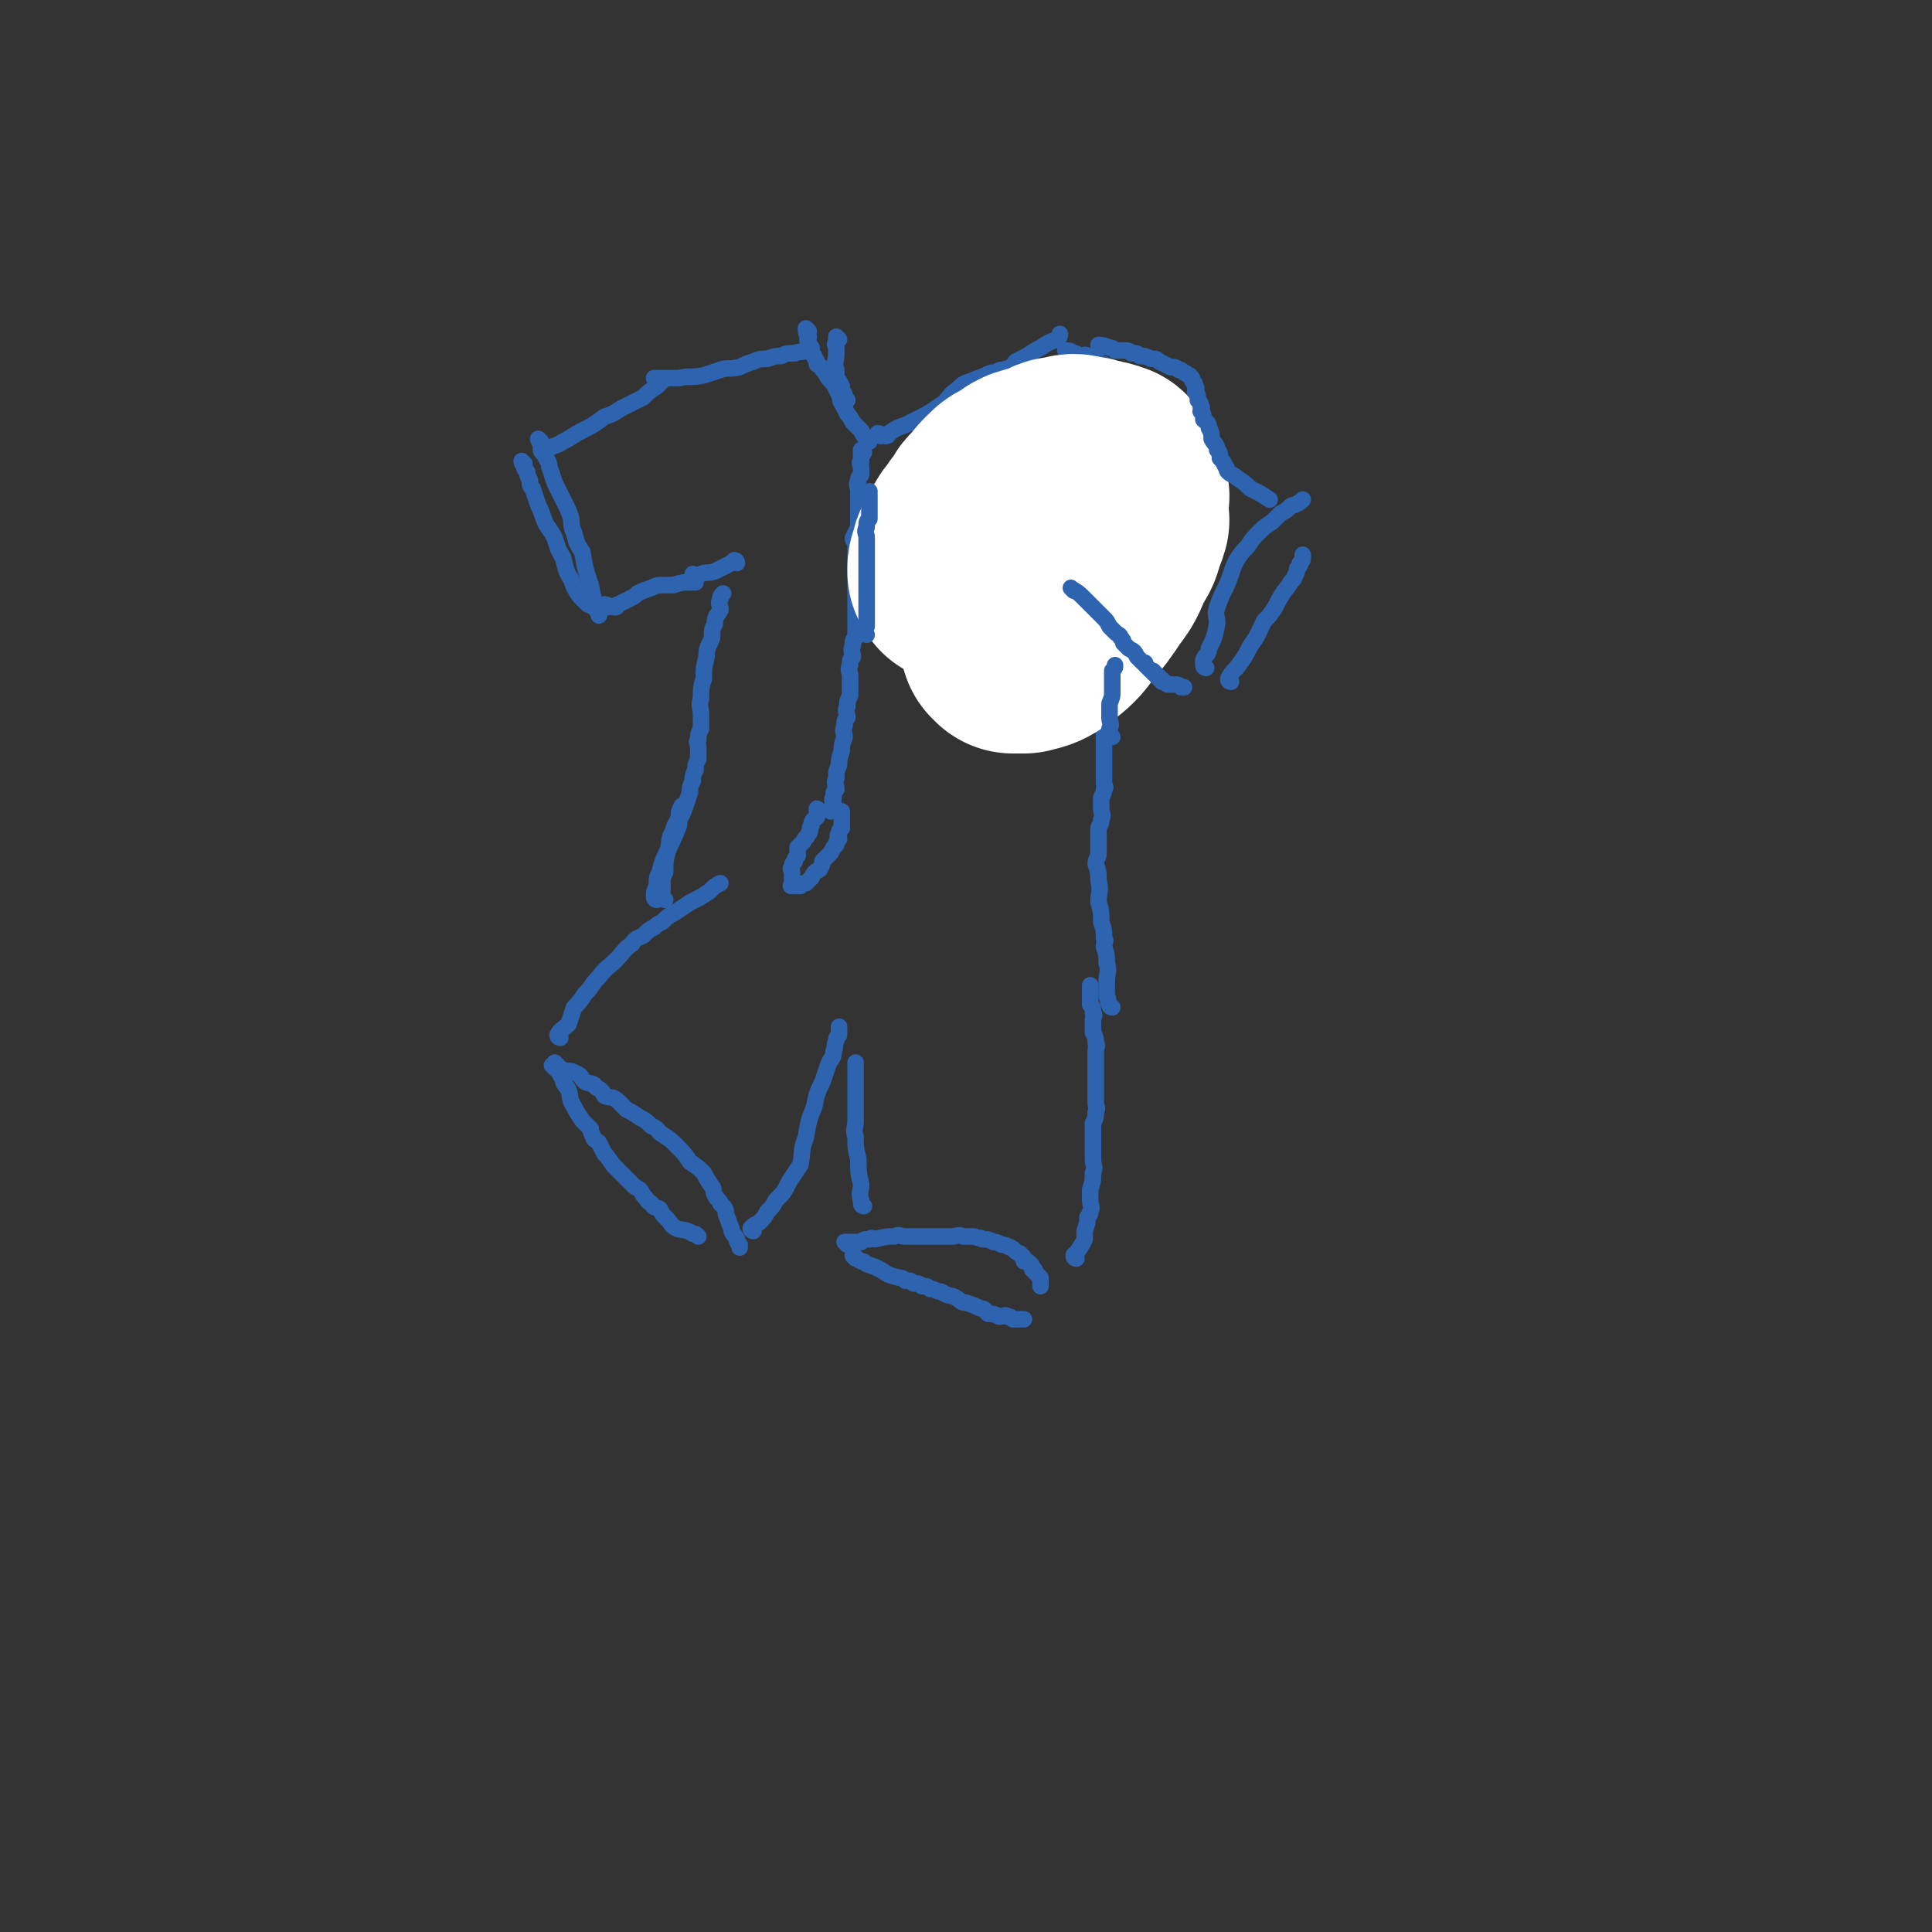 <svg viewBox='0 0 700 700' version='1.1' xmlns='http://www.w3.org/2000/svg' xmlns:xlink='http://www.w3.org/1999/xlink'><rect x="0" y="0" width="700" height="700" fill="#333333" stroke="none"/><g fill='none' stroke='#2D63AF' stroke-width='6' stroke-linecap='round' stroke-linejoin='round'><path d='M201,387c0,0 -1,-1 -1,-1 2,0 2,1 5,2 2,0 2,0 4,1 2,1 1,1 3,3 2,1 3,0 4,2 2,1 2,1 3,3 2,1 3,0 5,2 1,1 1,1 3,3 2,1 2,1 5,3 2,1 2,1 4,3 3,1 2,2 4,3 3,2 3,2 5,4 3,3 3,3 5,6 3,2 3,2 5,4 1,2 1,2 3,5 1,1 0,1 1,3 1,2 2,2 2,3 2,2 2,2 2,4 1,2 1,3 2,5 0,2 1,2 2,4 0,1 0,1 1,2 0,0 0,0 0,1 '/><path d='M202,386c0,0 -1,-1 -1,-1 1,2 1,3 3,6 0,2 1,2 2,4 1,3 0,3 2,6 1,2 1,2 3,5 1,1 1,1 3,3 0,1 0,1 1,3 0,1 1,1 2,2 1,2 1,2 2,4 2,2 2,3 4,5 2,2 2,2 4,4 1,1 1,1 3,3 2,1 2,1 3,3 2,2 1,2 3,3 1,2 1,1 3,2 1,2 1,2 3,4 1,1 1,2 3,3 2,1 3,0 6,2 1,0 1,0 2,1 '/><path d='M310,456c0,0 -1,-1 -1,-1 1,0 1,1 3,2 1,0 1,0 2,1 3,1 3,1 5,2 3,2 3,2 7,3 1,0 1,0 2,1 2,0 2,0 3,1 2,0 2,0 3,1 2,0 2,0 3,1 2,0 2,1 4,1 3,2 3,1 5,2 2,1 2,2 4,2 3,1 3,1 5,2 2,0 2,1 3,2 2,0 2,0 4,1 2,0 2,-1 3,0 1,0 1,0 2,1 2,0 2,0 3,0 1,0 1,0 1,0 '/><path d='M307,451c0,0 -1,-1 -1,-1 1,0 2,0 3,0 2,0 2,0 3,0 1,-1 1,-1 3,-1 1,-1 1,0 2,0 4,-1 4,-1 7,-1 2,-1 2,0 4,0 3,0 3,0 6,0 4,0 4,0 7,0 2,0 2,0 4,0 2,0 2,-1 4,0 2,0 2,0 4,0 2,1 2,0 3,1 2,0 2,0 4,1 1,0 1,0 3,1 1,0 1,0 3,1 1,0 1,1 3,2 0,0 1,0 1,1 1,0 1,1 1,2 1,0 2,0 2,1 1,0 1,1 1,2 1,0 1,0 1,1 1,1 1,1 2,2 0,1 0,1 0,3 0,0 0,0 0,0 '/><path d='M273,446c0,0 -1,0 -1,-1 1,-1 1,-1 3,-2 2,-2 2,-2 3,-4 2,-2 2,-2 3,-4 3,-3 3,-3 5,-7 2,-3 2,-3 4,-6 1,-5 0,-5 2,-10 1,-6 1,-6 3,-11 1,-5 1,-5 3,-9 1,-3 1,-3 2,-6 1,-3 2,-2 2,-5 1,-2 0,-2 1,-4 0,-1 0,-1 1,-2 0,-1 0,-1 0,-2 0,0 0,-1 0,-1 '/><path d='M313,437c0,0 -1,0 -1,-1 0,-1 0,-1 0,-1 -1,-3 0,-3 0,-6 -1,-4 -1,-4 -1,-9 -1,-4 -1,-4 -1,-8 -1,-3 0,-3 0,-6 0,-3 0,-3 0,-6 0,-3 0,-3 0,-6 0,-2 0,-2 0,-3 0,-1 0,-1 0,-2 0,-2 0,-2 0,-4 0,0 0,0 0,0 '/><path d='M203,376c0,0 -1,0 -1,-1 1,-2 2,-2 4,-4 1,-3 1,-3 2,-6 2,-2 2,-2 4,-5 3,-3 2,-3 5,-6 3,-4 3,-3 6,-6 3,-3 3,-4 6,-6 1,-2 2,-2 4,-3 2,-2 2,-2 4,-3 1,-1 1,-1 3,-2 2,-2 2,-2 4,-3 3,-2 3,-2 6,-4 4,-2 4,-2 7,-4 2,-2 2,-2 4,-3 '/><path d='M390,456c0,0 -1,0 -1,-1 0,-1 1,0 1,-1 2,-3 2,-3 3,-5 0,-2 0,-2 0,-3 1,-3 1,-3 1,-5 1,-1 1,-1 1,-2 1,-2 0,-2 0,-4 0,-2 0,-2 0,-4 1,-3 1,-3 1,-6 1,-2 0,-3 0,-5 0,-3 0,-3 0,-5 0,-2 0,-2 0,-4 0,-2 0,-2 0,-4 1,-2 1,-2 1,-4 1,-2 0,-2 0,-3 0,-2 0,-2 0,-4 0,-2 0,-2 0,-3 0,-2 0,-2 0,-3 0,-2 0,-2 0,-3 0,-2 0,-2 0,-3 0,-2 0,-2 0,-3 0,-2 1,-2 0,-3 0,-2 0,-2 -1,-4 0,-2 0,-2 0,-4 0,-2 1,-2 0,-3 0,-2 0,-2 -1,-3 0,-2 0,-2 0,-3 0,-2 0,-2 0,-4 0,0 0,0 0,0 '/><path d='M238,326c0,0 -1,0 -1,-1 0,-2 0,-2 1,-4 0,-3 0,-3 1,-5 1,-4 1,-4 3,-8 1,-4 0,-4 2,-7 0,-2 1,-2 2,-5 0,-2 0,-2 1,-4 0,0 0,0 0,0 '/><path d='M241,326c0,0 -1,0 -1,-1 0,-2 0,-2 0,-4 0,-3 0,-3 1,-5 0,-4 0,-4 1,-8 2,-4 2,-4 4,-9 0,-3 1,-3 2,-6 1,-3 1,-3 2,-6 0,-2 0,-2 1,-4 0,-2 0,-2 1,-4 0,-2 0,-2 1,-4 0,-2 0,-2 0,-4 0,-2 -1,-2 0,-3 0,-2 0,-2 1,-4 0,-3 0,-3 0,-5 0,-3 -1,-3 0,-6 0,-4 0,-4 1,-7 0,-4 0,-4 1,-8 0,-4 1,-4 2,-7 0,-3 0,-3 1,-5 0,-3 1,-3 2,-5 0,-2 -1,-2 0,-4 0,-1 0,-1 1,-2 '/><path d='M403,365c0,0 -1,0 -1,-1 -1,-1 0,-2 -1,-3 0,-3 0,-3 0,-5 0,-4 1,-4 0,-7 0,-3 0,-3 -1,-6 0,-2 1,-2 0,-3 0,-3 0,-3 -1,-6 0,-4 0,-4 -1,-7 0,-4 1,-4 0,-8 0,-3 0,-3 -1,-6 0,-2 1,-2 1,-4 0,-2 0,-2 0,-5 0,-2 0,-2 0,-4 1,-2 1,-2 1,-3 1,-2 0,-2 0,-4 0,-2 0,-2 0,-4 1,-2 1,-2 1,-3 1,-1 0,-1 0,-2 0,-2 0,-2 0,-3 0,-1 0,-1 0,-2 0,-2 0,-2 0,-3 0,-2 0,-2 0,-3 0,-2 0,-2 0,-4 0,-2 0,-2 0,-3 0,-3 0,-3 0,-5 1,-2 1,-2 1,-4 1,-2 0,-2 0,-3 1,-2 1,-2 1,-4 1,-2 1,-2 1,-3 1,-2 0,-2 0,-4 1,-2 1,-2 1,-4 1,-2 1,-2 1,-3 1,-2 0,-2 0,-3 1,-1 1,-1 1,-2 1,-2 0,-2 0,-3 1,-2 1,-2 1,-3 0,0 0,0 0,0 '/><path d='M196,160c0,0 -1,-1 -1,-1 0,1 1,1 1,3 1,1 1,1 1,2 1,3 2,3 2,5 1,3 1,3 2,6 1,2 1,2 2,4 1,2 1,2 2,4 1,2 1,2 2,5 0,2 0,3 1,5 1,4 1,4 3,7 1,6 1,6 3,12 1,5 1,5 3,11 0,0 0,0 0,0 '/><path d='M190,168c0,0 -1,-1 -1,-1 0,0 0,1 1,2 0,1 0,1 1,2 0,1 0,1 1,3 0,2 0,2 1,3 1,3 1,3 2,6 1,2 1,2 2,5 1,3 2,3 4,7 1,3 1,4 3,7 1,4 1,5 3,8 1,3 1,3 3,6 1,1 1,1 3,3 1,0 1,0 2,1 '/><path d='M220,220c0,0 -1,-1 -1,-1 1,0 2,1 4,1 1,0 0,-1 1,-1 2,-1 2,-1 4,-2 2,-1 2,-1 3,-2 2,-1 2,-1 5,-2 2,-1 2,-1 4,-1 2,0 2,0 4,0 3,-1 3,-1 6,-1 1,0 1,0 2,0 '/><path d='M197,164c0,0 -1,0 -1,-1 0,0 1,0 2,0 3,-2 3,-1 6,-3 4,-2 3,-2 7,-4 4,-2 4,-2 8,-5 3,-1 3,-1 6,-3 4,-2 4,-2 8,-4 2,-2 2,-2 5,-4 1,-1 1,-1 2,-2 '/><path d='M252,209c0,0 -1,-1 -1,-1 0,0 0,1 1,1 1,0 1,-1 2,-1 2,-1 2,0 5,-1 2,-1 2,-1 4,-2 2,-1 2,-1 3,-2 1,0 1,1 1,1 '/><path d='M331,167c0,0 -1,-1 -1,-1 0,0 0,0 1,1 0,1 0,1 0,3 0,1 0,1 0,2 0,1 0,1 0,3 0,1 -1,1 0,3 0,5 0,5 0,10 1,3 1,3 2,7 1,4 1,4 2,7 1,3 1,3 2,6 1,2 2,2 3,4 1,2 0,2 1,5 2,2 2,2 4,5 1,1 1,1 3,2 '/><path d='M345,228c0,0 -1,0 -1,-1 0,-1 0,-1 1,-2 0,-2 0,-2 0,-3 0,-2 0,-2 0,-4 0,-3 0,-3 0,-5 -1,-2 -1,-2 -2,-3 0,-3 0,-3 0,-5 -1,-2 -1,-2 -1,-5 -1,-2 -1,-2 -1,-4 -1,-2 -2,-2 -2,-4 -1,-2 -1,-2 -1,-3 '/><path d='M402,140c0,0 -1,-1 -1,-1 1,0 2,1 3,1 1,0 1,0 2,0 2,0 2,0 3,1 1,0 1,0 2,1 0,0 0,0 1,0 1,1 1,1 3,2 1,1 1,0 1,1 1,1 1,1 2,2 1,1 2,1 2,2 1,1 1,2 2,3 0,1 0,1 1,2 1,2 1,2 2,4 1,2 1,2 1,5 1,2 2,2 2,5 1,2 1,2 1,5 1,2 1,2 1,4 1,1 0,1 0,3 0,1 1,1 0,3 0,1 0,1 -1,3 0,1 0,1 0,3 0,2 0,2 0,4 0,1 1,1 0,3 0,2 0,2 -1,4 0,2 -1,2 -2,4 0,1 0,1 -1,3 0,1 0,1 -1,3 -1,2 -1,2 -3,4 -1,1 -1,1 -2,3 -1,1 -1,1 -2,3 0,1 0,1 -1,2 0,1 0,1 -1,2 0,0 0,0 0,0 '/><path d='M350,224c0,0 -1,-1 -1,-1 0,0 1,0 2,1 2,0 2,0 3,1 2,0 2,1 4,1 4,0 4,0 8,0 2,0 1,-1 3,-1 3,-1 3,-1 6,-1 3,-1 3,-1 6,-1 3,0 3,0 6,0 2,0 2,-1 4,-1 2,0 2,0 4,0 2,-1 2,-1 3,-2 1,-1 1,-1 2,-1 1,-1 1,-1 2,-1 0,0 0,0 0,0 '/><path d='M336,156c0,0 -1,-1 -1,-1 1,0 2,1 3,2 1,0 1,0 2,0 2,0 2,0 3,0 2,0 2,-1 4,-1 3,-1 3,-1 5,-2 4,-1 4,-1 8,-2 3,-1 3,-1 6,-2 1,-1 2,-1 4,-1 2,-1 2,-1 4,-1 2,-1 2,-1 4,-1 2,0 2,0 3,0 1,0 1,0 2,0 2,0 1,-1 2,-1 '/><path d='M238,138c0,0 -1,-1 -1,-1 2,0 3,0 5,0 2,0 2,0 4,0 4,-1 4,0 9,-1 3,-1 3,-1 6,-2 3,-1 3,0 7,-1 2,-1 2,-1 5,-2 2,-1 3,-1 5,-1 3,-1 3,-1 5,-1 2,-1 2,-1 5,-1 2,-1 2,0 4,-1 0,0 0,-1 1,-1 0,0 0,0 1,0 '/><path d='M304,123c0,0 -1,-1 -1,-1 0,0 0,1 0,2 -1,1 0,1 0,2 0,1 0,1 0,2 0,3 -1,3 0,6 0,1 0,1 0,3 1,1 1,1 2,3 0,1 0,1 1,3 0,1 0,1 1,2 0,0 0,0 0,0 '/><path d='M293,120c0,0 -1,-1 -1,-1 0,1 0,2 1,3 0,1 -1,1 0,2 0,1 0,1 1,2 0,1 0,2 1,3 0,1 1,1 1,3 2,1 1,1 3,3 1,2 1,2 3,4 1,2 1,2 2,4 1,2 0,2 1,3 1,2 1,2 2,4 1,1 1,1 2,3 1,1 1,1 3,3 1,2 1,2 3,4 '/><path d='M319,158c0,0 -1,-1 -1,-1 1,0 2,1 3,1 1,0 1,-1 1,-1 3,-2 3,-2 6,-3 4,-2 4,-2 8,-4 3,-2 3,-2 6,-4 2,-2 2,-3 5,-5 2,-2 2,-2 5,-3 2,-1 3,-1 5,-2 2,-1 2,-1 4,-1 1,-1 1,-1 3,-1 1,-1 1,0 3,-1 1,-1 0,-1 1,-2 2,-1 2,-1 4,-2 3,-2 3,-2 5,-3 3,-2 3,-2 6,-3 1,-1 1,-1 1,-2 '/><path d='M387,128c0,0 -1,-1 -1,-1 1,0 2,0 3,1 2,0 1,1 2,1 2,0 2,-1 3,0 2,1 1,1 3,2 2,1 2,1 3,1 2,1 2,1 3,2 2,0 2,0 4,1 1,0 1,0 2,1 '/><path d='M313,164c0,0 -1,-1 -1,-1 0,1 0,2 0,4 -1,1 0,1 0,2 0,1 0,1 0,3 -1,1 -1,1 -1,2 -1,2 0,2 0,4 0,2 0,2 0,3 0,2 0,2 0,4 0,1 0,1 0,3 0,1 0,1 0,3 -1,2 -1,2 -2,4 0,1 1,1 1,3 0,1 0,1 0,3 0,2 0,2 0,5 0,2 0,2 0,4 0,2 0,2 0,4 0,2 0,2 0,4 0,2 0,2 0,4 0,2 0,2 0,4 0,2 0,2 0,5 -1,1 -1,1 -1,3 -1,2 0,2 0,4 -1,1 -1,1 -1,3 -1,2 0,2 0,4 0,2 0,2 0,5 0,1 0,1 0,2 -1,2 -1,2 -1,4 -1,2 0,2 0,4 -1,1 -1,1 -1,3 -1,2 0,2 0,4 -1,3 -1,3 -1,5 -1,3 -1,3 -1,5 -1,3 -1,2 -1,5 -1,2 0,2 0,4 -1,1 -1,1 -1,3 -1,1 0,1 0,2 -1,2 -1,2 -1,3 0,0 0,0 0,0 '/><path d='M297,294c0,0 -1,-1 -1,-1 0,1 0,2 0,3 -1,1 -2,1 -2,3 -1,1 0,2 -1,3 -1,2 -1,1 -2,3 -1,1 -1,1 -2,2 0,1 0,1 0,3 -1,1 -1,1 -1,2 -1,1 -1,1 -1,2 -1,1 0,1 0,2 0,0 0,0 0,1 0,1 0,1 0,1 0,1 0,1 0,1 0,1 0,1 0,1 0,1 -1,1 0,1 0,0 1,0 2,0 0,0 0,0 1,0 1,-1 1,-1 2,-1 1,-1 1,-1 2,-2 1,-2 1,-2 3,-3 1,-2 1,-2 1,-3 2,-2 2,-2 3,-3 1,-2 1,-2 2,-3 0,-1 0,-1 1,-2 0,-1 -1,-1 0,-2 0,-1 0,-1 1,-2 0,-2 0,-2 0,-3 0,-2 0,-2 0,-3 0,0 0,0 0,0 '/></g>
<g fill='none' stroke='#FFFFFF' stroke-width='80' stroke-linecap='round' stroke-linejoin='round'><path d='M405,189c0,0 -1,-1 -1,-1 -2,1 -2,2 -3,4 -3,2 -3,2 -5,4 -3,3 -2,3 -5,6 -1,1 -2,0 -3,2 -2,1 -1,1 -2,2 -2,1 -2,1 -3,2 -3,2 -3,2 -6,5 -3,3 -3,4 -6,7 -2,2 -2,2 -4,5 -1,2 0,2 -1,4 0,1 0,1 0,3 1,0 1,1 1,1 2,0 2,0 4,0 4,-1 4,-1 7,-3 5,-4 5,-4 8,-8 5,-6 5,-6 9,-12 4,-5 3,-5 6,-11 2,-3 2,-3 3,-7 1,-2 1,-2 1,-3 1,-1 0,-1 0,-2 0,0 0,0 0,-1 0,0 0,0 0,-1 0,-1 0,-1 0,-2 0,-1 0,-1 0,-2 0,-1 1,-1 0,-2 0,-1 0,-1 -1,-2 0,-1 0,-1 -1,-2 0,-1 0,-1 -1,-2 0,-1 0,-2 -1,-2 -3,-1 -3,-1 -5,-1 -2,-1 -2,-1 -4,-1 -3,-1 -3,-1 -6,0 -4,0 -3,1 -6,2 -3,1 -4,1 -7,2 -2,1 -2,1 -4,3 -3,1 -3,1 -5,3 -2,2 -2,2 -4,5 -2,1 -2,2 -3,4 -2,2 -2,2 -3,4 -2,2 -2,2 -3,5 -1,1 -2,1 -2,3 -1,1 -1,2 -1,4 -1,1 -1,1 -1,2 0,0 0,0 0,1 1,0 0,1 1,1 0,0 0,-1 1,-1 3,-1 3,-1 5,-2 3,-1 3,-1 6,-3 4,-2 3,-3 7,-5 4,-2 4,-2 8,-4 4,-2 4,-2 7,-5 3,-2 3,-3 5,-5 2,-2 2,-2 4,-3 2,-1 2,-1 3,-3 1,-1 1,-1 1,-2 1,-1 2,0 2,-1 1,-1 0,-1 0,-1 0,0 0,-1 0,-1 1,0 1,1 1,1 1,0 1,-1 1,-1 1,0 1,0 1,0 0,0 0,0 0,0 '/></g>
<g fill='none' stroke='#2D63AF' stroke-width='6' stroke-linecap='round' stroke-linejoin='round'><path d='M389,214c0,0 -1,-1 -1,-1 1,1 2,1 4,3 1,1 1,1 2,2 2,2 2,2 3,3 2,2 2,2 3,3 1,1 1,1 2,3 1,1 1,1 2,2 1,1 2,1 2,2 1,1 1,1 1,2 1,1 1,1 2,2 2,1 2,1 3,3 1,1 1,1 2,2 1,0 1,0 1,1 1,1 1,1 2,2 1,0 1,0 1,1 1,0 1,0 1,1 1,0 1,0 1,1 1,0 1,0 1,1 1,0 1,0 2,1 1,0 1,0 2,0 2,0 2,0 3,1 1,0 1,0 1,0 '/><path d='M437,242c0,0 -1,0 -1,-1 0,-1 0,-1 0,-2 1,-2 2,-2 2,-4 2,-4 2,-4 3,-9 0,-3 -1,-3 0,-6 2,-6 3,-6 5,-12 1,-3 1,-3 2,-5 2,-3 2,-3 4,-5 2,-3 2,-3 4,-5 2,-2 2,-2 5,-4 1,-1 1,-1 3,-3 2,-1 2,-1 3,-2 1,-1 1,-1 2,-1 2,-1 2,-1 3,-2 '/><path d='M446,247c0,0 -1,0 -1,-1 1,-2 1,-2 3,-4 3,-4 3,-4 5,-8 3,-4 3,-5 5,-9 2,-2 2,-2 4,-5 2,-4 2,-4 5,-8 1,-2 2,-2 2,-3 1,-2 1,-2 1,-3 1,-1 1,-1 1,-2 1,-1 1,-1 1,-2 0,-1 0,-1 0,-1 '/><path d='M399,126c0,0 -1,-1 -1,-1 1,0 2,0 4,1 1,0 1,0 2,1 2,0 2,0 3,0 2,0 2,0 3,1 2,0 2,0 3,1 2,0 2,0 4,1 2,0 2,0 3,1 2,1 2,1 4,2 2,0 2,0 3,1 1,0 1,0 2,1 1,0 1,1 2,1 1,1 1,1 1,2 1,1 1,1 1,2 1,1 0,1 0,2 1,1 1,1 1,3 1,1 1,1 1,2 1,1 0,1 0,2 1,1 1,1 1,3 1,1 2,1 2,3 1,2 1,2 1,4 1,2 2,2 2,4 1,1 1,1 1,3 1,1 1,1 2,3 1,1 0,1 1,2 1,1 2,1 3,2 3,2 3,2 5,4 4,2 4,2 7,4 0,0 0,0 0,0 '/><path d='M403,267c0,0 -1,0 -1,-1 0,-1 0,-1 0,-2 1,-2 0,-2 0,-4 0,-3 0,-3 0,-5 1,-3 1,-2 1,-5 0,-2 0,-2 0,-4 0,-2 0,-2 0,-3 1,-1 1,-1 1,-2 '/><path d='M314,230c0,0 -1,0 -1,-1 0,-1 0,-1 1,-2 0,-1 0,-1 0,-2 0,-2 0,-2 0,-4 0,-4 0,-4 0,-7 0,-4 0,-4 0,-8 0,-2 0,-2 0,-4 0,-4 0,-4 0,-7 0,-2 -1,-2 0,-4 0,-2 0,-2 1,-3 0,-1 0,-1 0,-2 0,-2 0,-2 0,-4 0,-2 0,-2 0,-4 0,0 0,0 0,0 '/></g>
</svg>